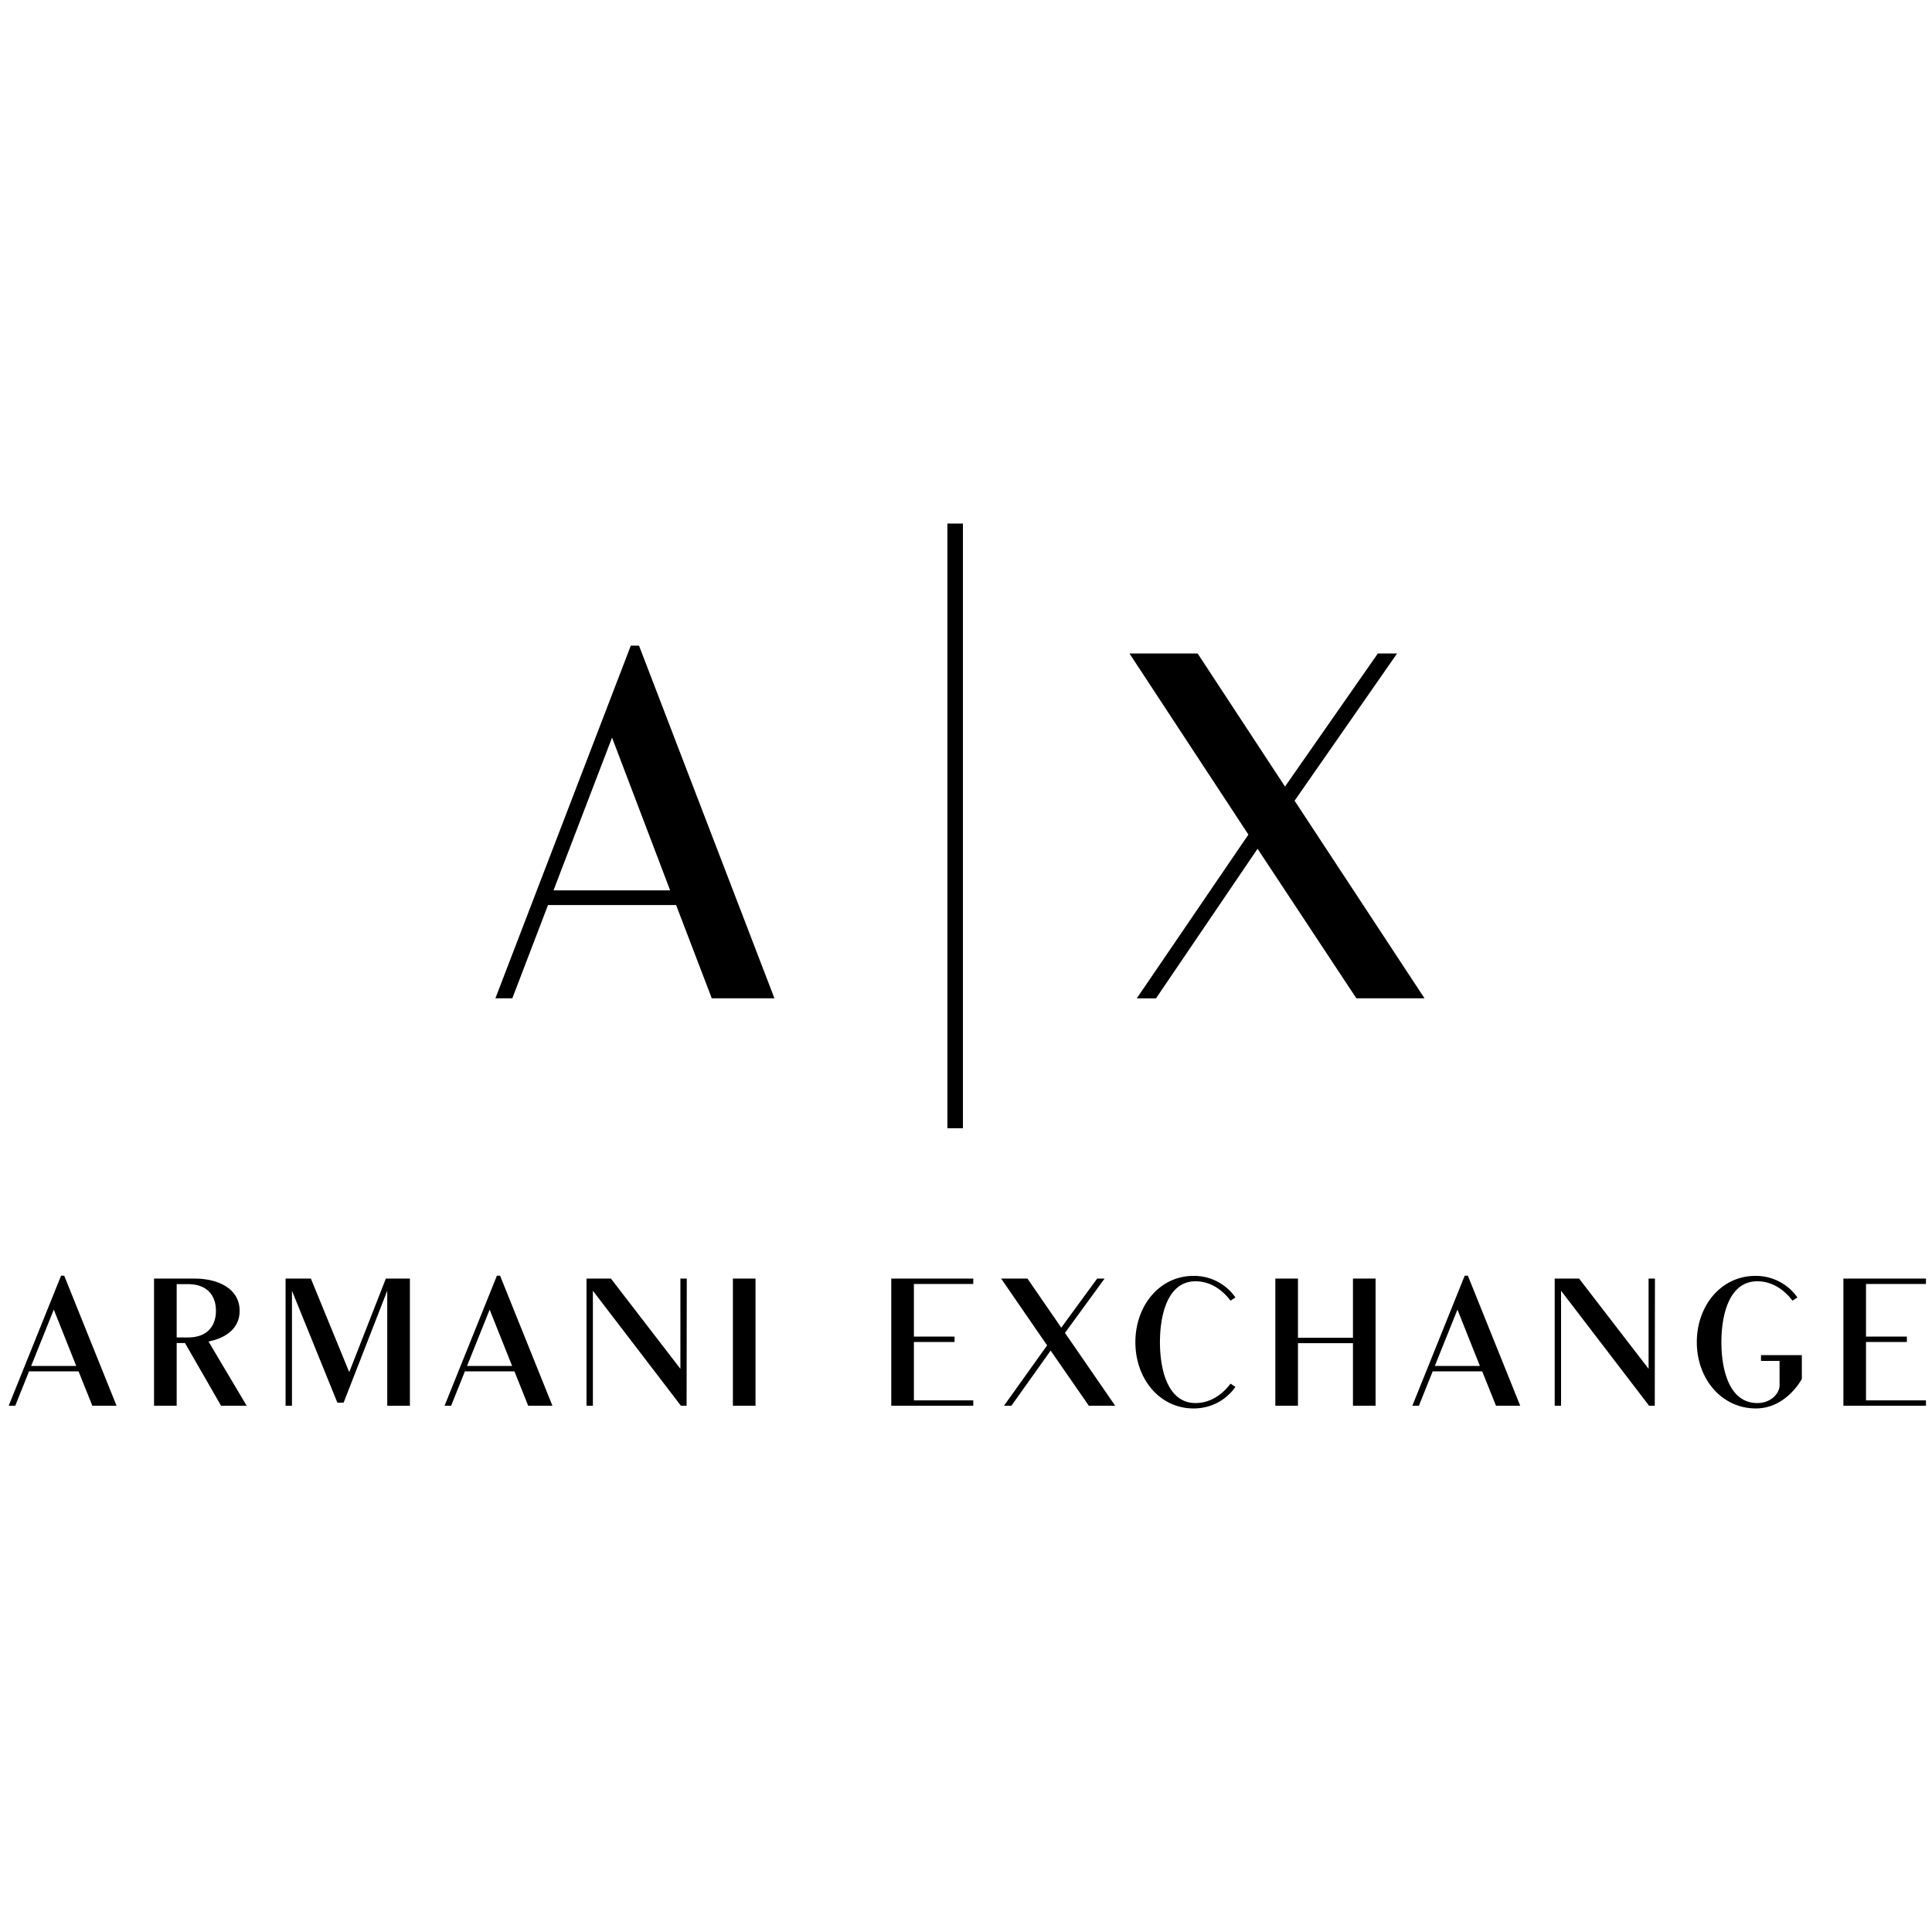 <svg height="150" viewBox="0 0 131 60" width="150" xmlns="http://www.w3.org/2000/svg"><path d="m64.238 0h1.054v41h-1.054zm-18.798 24.873h-7.91l3.97-10.359zm7.072 7.32-9.182-23.913h-.558l-9.182 23.912h1.148l2.42-6.326h8.685l2.42 6.326h4.25zm24.568 0h1.303l6.886-10.142 6.7 10.141h4.621l-8.81-13.398 6.95-9.986h-1.303l-6.297 9.025-5.925-9.025h-4.622l8.065 12.282-7.568 11.102zm-36.88 19.825 5.971 7.799h.384l.012-8.622h-.432v6.118l-4.711-6.118h-1.655v8.622h.432v-7.799zm9.494-.823h1.534v8.622h-1.534zm56.154.823 5.97 7.799h.384l.012-8.622h-.431v6.118l-4.712-6.118h-1.654v8.622h.431zm-93.868 3.168v-3.614h.767c1.319 0 1.895.79 1.895 1.807 0 1.018-.576 1.807-1.895 1.807zm3.01 4.631h1.737l-2.59-4.357c1.224-.24 2.111-.915 2.111-2.081 0-1.464-1.39-2.184-3.07-2.184h-2.733v8.622h1.535v-4.254h.563l2.446 4.254zm115.6-.366h-4.064v-3.957h2.77v-.366h-2.77v-3.567h4.064v-.367h-5.598v8.623h5.598zm-64.597 0h-4.026v-3.957h2.757v-.366h-2.757v-3.567h4.026v-.367h-5.56v8.623h5.56zm22.016-8.256h-1.534v8.622h1.534v-4.243h3.729v4.243h1.534v-8.622h-1.534v4.014h-3.729zm-68.645 0v8.622h.432v-7.799l3.081 7.593h.42l2.961-7.593v7.8h1.535v-8.623h-1.63l-2.483 6.345-2.601-6.346h-1.715zm57.621 4.311c0 2.481 1.642 4.494 3.944 4.494 1.39 0 2.338-.743 2.841-1.464l-.335-.217c-.468.63-1.27 1.315-2.374 1.315-1.87 0-2.41-2.241-2.41-4.128s.54-4.128 2.41-4.128c1.103 0 1.906.686 2.374 1.315l.335-.217a3.416 3.416 0 0 0 -2.84-1.464c-2.303 0-3.945 2.013-3.945 4.494m39.735 0c0-1.887.54-4.128 2.434-4.128 1.103 0 1.918.686 2.385 1.315l.336-.217a3.44 3.44 0 0 0 -2.854-1.464c-2.313 0-3.968 2.013-3.968 4.494s1.679 4.494 4.005 4.494c2.074 0 3.117-2.001 3.117-2.001v-1.613h-2.77v.39h1.259v1.669c0 .491-.54 1.189-1.51 1.189-1.894 0-2.434-2.241-2.434-4.128m-113.072-2.207 1.522 3.82h-3.057zm2.613 6.518h1.643l-3.55-8.817h-.214l-3.55 8.817h.444l.935-2.333h3.357zm26.94-6.518 1.523 3.82h-3.057l1.535-3.82zm2.614 6.518h1.643l-3.55-8.817h-.215l-3.549 8.817h.444l.935-2.333h3.357zm63.008-6.518 1.522 3.82h-3.057zm2.613 6.518h1.643l-3.549-8.817h-.216l-3.549 8.817h.444l.935-2.333h3.357zm-33.361 0h.503l2.662-3.74 2.59 3.74h1.786l-3.405-4.94 2.686-3.682h-.504l-2.434 3.328-2.29-3.328h-1.786l3.117 4.528z"/></svg>